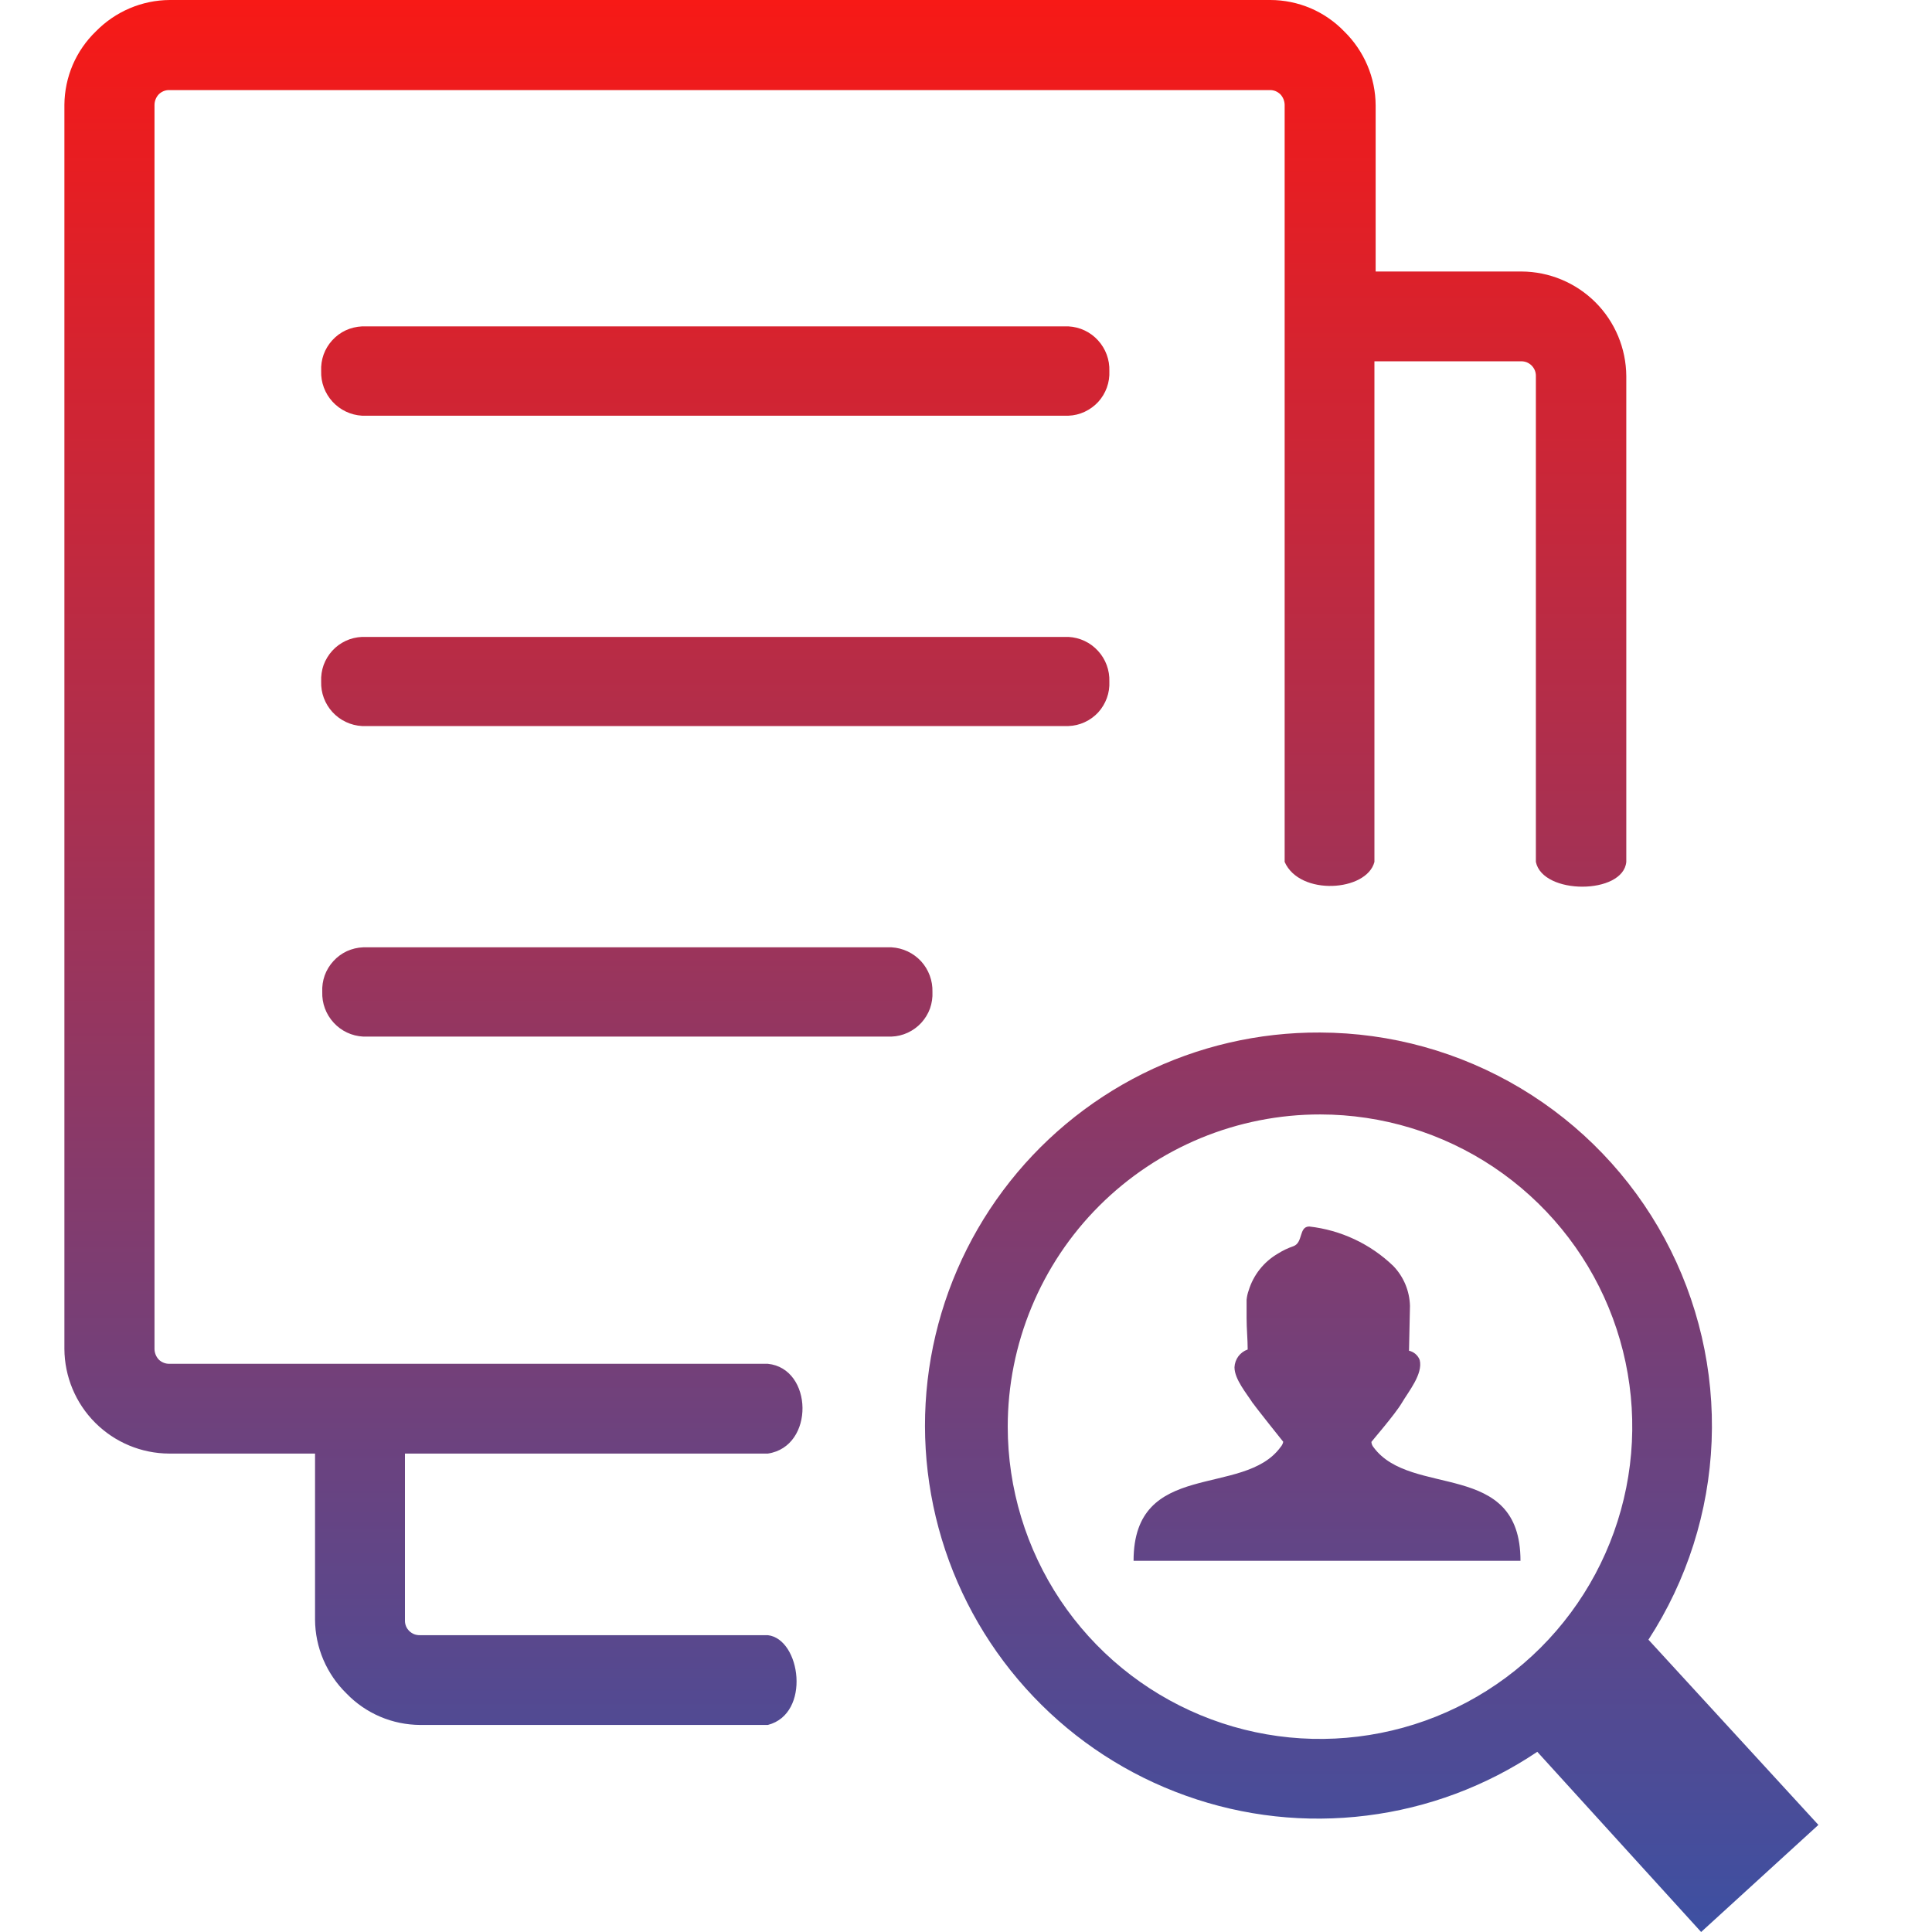 <svg width="30" height="30" viewBox="0 0 30 30" fill="none" xmlns="http://www.w3.org/2000/svg">
<g clip-path="url(#clip0_488_2)">
<path fill-rule="evenodd" clip-rule="evenodd" d="M20.497 16.033C21.594 16.036 22.67 16.335 23.612 16.898C24.553 17.461 25.326 18.267 25.848 19.232C26.369 20.197 26.622 21.285 26.578 22.381C26.534 23.477 26.195 24.541 25.597 25.461L28.236 28.337L26.415 30L23.871 27.202C23.078 27.735 22.172 28.074 21.224 28.192C20.276 28.311 19.314 28.206 18.415 27.884C17.515 27.563 16.704 27.036 16.046 26.344C15.387 25.652 14.9 24.815 14.624 23.901C14.348 22.987 14.29 22.021 14.455 21.08C14.621 20.139 15.004 19.251 15.576 18.485C16.147 17.72 16.89 17.099 17.744 16.673C18.599 16.247 19.542 16.028 20.497 16.033ZM5.639 16.096C5.463 16.087 5.298 16.009 5.18 15.879C5.061 15.749 4.998 15.579 5.004 15.403C5 15.316 5.013 15.228 5.042 15.146C5.072 15.064 5.118 14.988 5.177 14.924C5.236 14.859 5.307 14.807 5.386 14.77C5.466 14.734 5.551 14.713 5.639 14.71H13.844C14.02 14.72 14.184 14.798 14.303 14.927C14.421 15.057 14.484 15.227 14.479 15.403C14.483 15.49 14.47 15.577 14.441 15.66C14.411 15.742 14.365 15.817 14.306 15.882C14.247 15.946 14.176 15.998 14.097 16.035C14.017 16.072 13.932 16.093 13.844 16.096H5.639ZM21.352 4.216H23.627C24.057 4.218 24.469 4.39 24.774 4.694C25.078 4.998 25.25 5.41 25.253 5.84V13.384C25.204 13.894 23.956 13.899 23.849 13.384V5.84C23.85 5.81 23.844 5.779 23.833 5.751C23.821 5.723 23.805 5.698 23.783 5.676C23.762 5.655 23.736 5.638 23.708 5.626C23.68 5.615 23.65 5.61 23.62 5.61H21.342V13.384C21.222 13.845 20.182 13.916 19.948 13.384V1.626C19.946 1.566 19.923 1.509 19.882 1.465C19.86 1.444 19.835 1.427 19.807 1.415C19.779 1.404 19.748 1.398 19.718 1.399H2.628C2.598 1.398 2.568 1.404 2.54 1.415C2.512 1.427 2.486 1.444 2.465 1.465C2.423 1.51 2.399 1.569 2.399 1.631V20.945C2.399 21.006 2.423 21.066 2.465 21.111C2.486 21.132 2.512 21.149 2.54 21.16C2.568 21.172 2.598 21.177 2.628 21.177H11.923C12.626 21.248 12.655 22.463 11.923 22.571H6.288V25.161C6.287 25.192 6.293 25.222 6.304 25.25C6.315 25.278 6.332 25.303 6.354 25.325C6.375 25.346 6.401 25.363 6.429 25.375C6.457 25.386 6.487 25.391 6.518 25.391H11.923C12.433 25.449 12.597 26.611 11.923 26.785H6.527C6.313 26.784 6.101 26.741 5.904 26.657C5.707 26.573 5.529 26.451 5.38 26.296C5.227 26.147 5.105 25.968 5.021 25.772C4.937 25.575 4.893 25.363 4.892 25.149V22.571H2.626C2.195 22.569 1.783 22.397 1.478 22.092C1.174 21.788 1.002 21.375 1 20.945V1.626C1.002 1.413 1.046 1.203 1.129 1.008C1.213 0.813 1.335 0.636 1.488 0.488C1.638 0.335 1.816 0.213 2.013 0.129C2.21 0.045 2.422 0.001 2.636 0L19.726 0C19.94 0 20.152 0.044 20.349 0.127C20.546 0.211 20.724 0.334 20.873 0.488C21.026 0.638 21.148 0.816 21.232 1.013C21.316 1.21 21.36 1.422 21.361 1.636V4.216H21.352ZM5.622 6.455C5.446 6.445 5.282 6.367 5.163 6.237C5.045 6.108 4.981 5.937 4.987 5.762C4.983 5.674 4.996 5.587 5.025 5.505C5.055 5.423 5.101 5.347 5.16 5.283C5.219 5.218 5.29 5.166 5.369 5.129C5.448 5.093 5.534 5.072 5.622 5.068H16.591C16.767 5.077 16.932 5.155 17.05 5.285C17.169 5.415 17.232 5.586 17.226 5.762C17.23 5.849 17.217 5.936 17.187 6.019C17.157 6.101 17.112 6.176 17.053 6.241C16.994 6.305 16.922 6.357 16.843 6.394C16.764 6.431 16.678 6.452 16.591 6.455H5.622ZM5.622 11.274C5.447 11.265 5.282 11.187 5.163 11.058C5.045 10.929 4.981 10.759 4.987 10.584C4.983 10.496 4.996 10.409 5.025 10.327C5.055 10.245 5.101 10.169 5.16 10.104C5.219 10.04 5.29 9.988 5.369 9.951C5.448 9.914 5.534 9.894 5.622 9.89H16.591C16.767 9.899 16.932 9.977 17.05 10.107C17.169 10.236 17.232 10.408 17.226 10.584C17.23 10.671 17.217 10.758 17.187 10.84C17.157 10.922 17.112 10.997 17.053 11.062C16.994 11.126 16.922 11.178 16.843 11.214C16.764 11.251 16.678 11.271 16.591 11.274H5.622ZM19.459 21.797C19.359 21.638 19.169 21.419 19.169 21.23C19.172 21.169 19.193 21.11 19.229 21.061C19.266 21.012 19.316 20.975 19.374 20.955C19.374 20.796 19.357 20.635 19.357 20.466C19.357 20.371 19.357 20.276 19.357 20.183C19.362 20.134 19.372 20.086 19.389 20.039C19.462 19.799 19.623 19.595 19.84 19.468C19.917 19.419 19.999 19.38 20.084 19.351C20.238 19.294 20.165 19.048 20.329 19.045C20.82 19.1 21.279 19.315 21.635 19.658C21.796 19.825 21.888 20.046 21.894 20.278L21.879 20.974C21.916 20.982 21.951 21 21.98 21.025C22.009 21.05 22.032 21.082 22.045 21.118C22.099 21.335 21.872 21.606 21.767 21.785C21.662 21.963 21.295 22.385 21.295 22.39C21.297 22.42 21.308 22.448 21.327 22.471C21.908 23.267 23.61 22.651 23.61 24.236H17.602C17.602 22.651 19.311 23.259 19.884 22.471C19.905 22.447 19.92 22.419 19.926 22.388C19.926 22.388 19.496 21.851 19.457 21.79L19.459 21.797ZM20.502 17.305C21.461 17.306 22.398 17.591 23.194 18.124C23.991 18.658 24.612 19.415 24.978 20.301C25.344 21.187 25.44 22.162 25.252 23.102C25.064 24.043 24.602 24.906 23.924 25.584C23.246 26.261 22.382 26.723 21.441 26.909C20.501 27.096 19.526 27 18.64 26.632C17.755 26.265 16.998 25.644 16.465 24.847C15.933 24.049 15.648 23.112 15.648 22.153C15.648 21.516 15.774 20.885 16.018 20.297C16.262 19.708 16.619 19.173 17.07 18.723C17.521 18.273 18.056 17.916 18.645 17.672C19.234 17.429 19.865 17.304 20.502 17.305Z" fill="url(#paint0_linear_488_2)"/>
</g>
<defs>
<linearGradient id="paint0_linear_488_2" x1="14.618" y1="0" x2="14.618" y2="30" gradientUnits="userSpaceOnUse">
<stop stop-color="#F71916"/>
<stop offset="1" stop-color="#3D50A2"/>
</linearGradient>
<clipPath id="clip0_488_2">
<rect width="27.236" height="30" fill="white" transform="translate(1)"/>
</clipPath>
</defs>
</svg>
